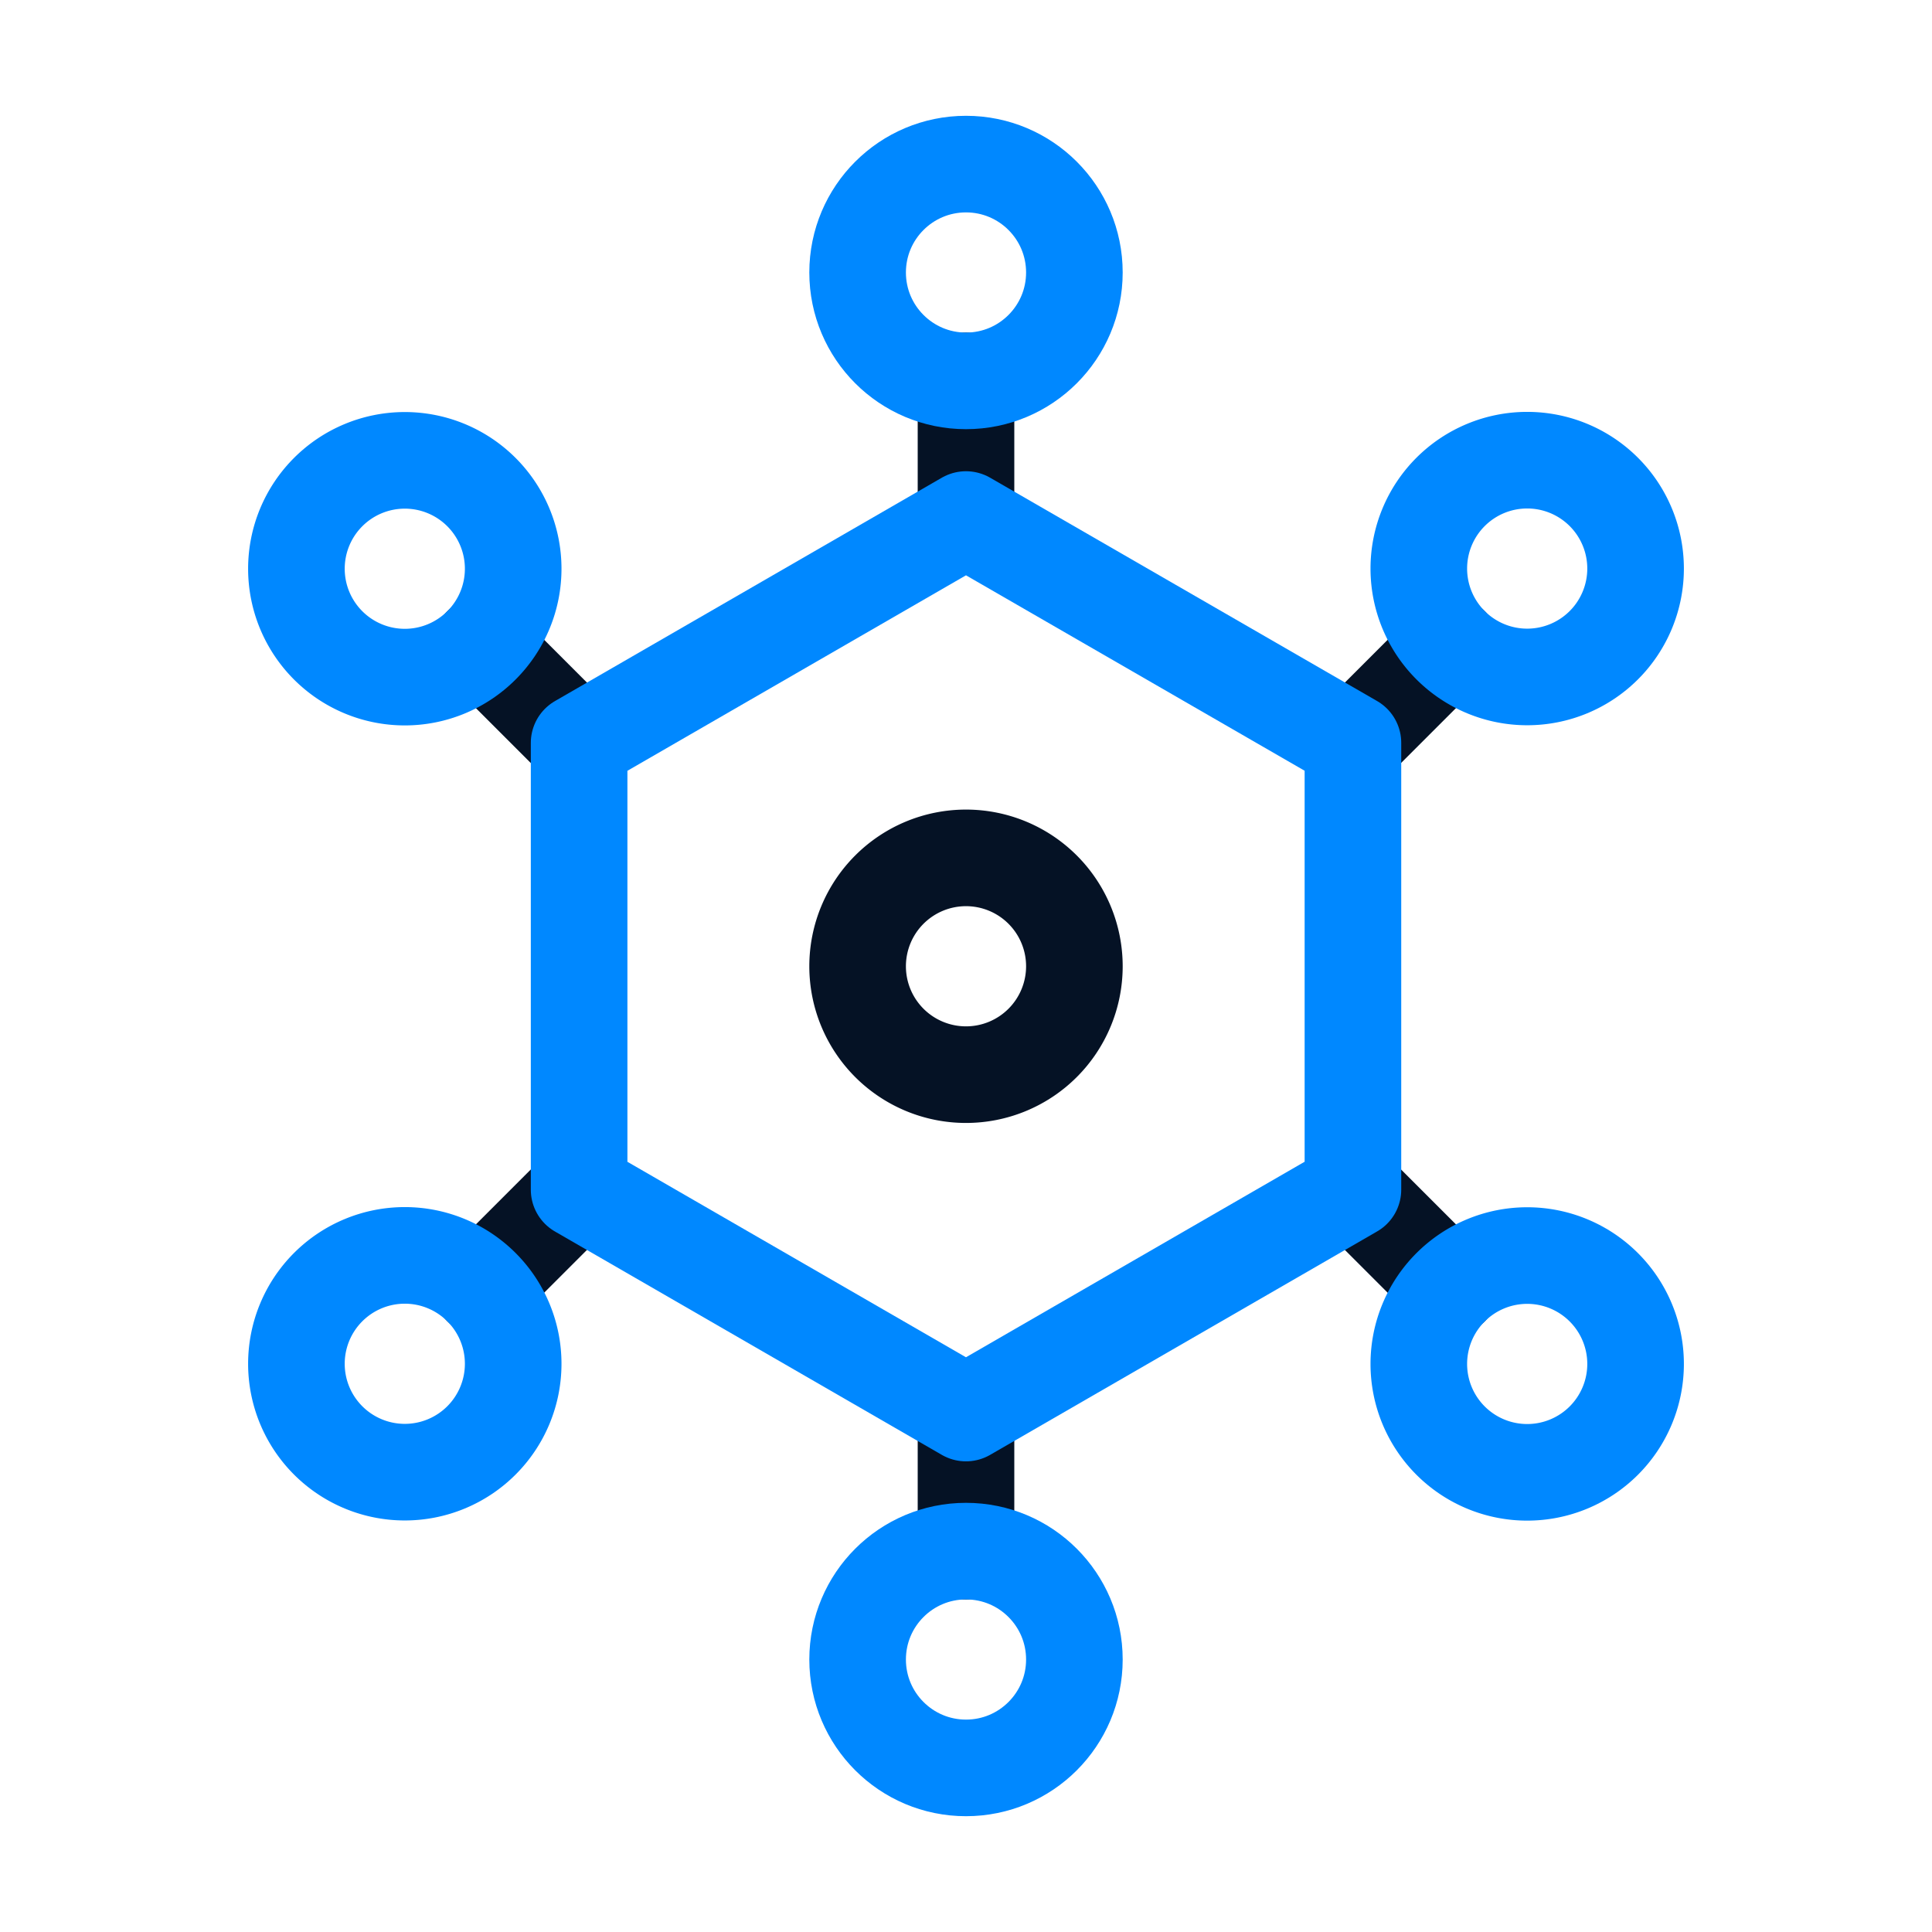 <svg xmlns="http://www.w3.org/2000/svg" xmlns:xlink="http://www.w3.org/1999/xlink" width="80" height="80" viewBox="0 0 80 80">
  <defs>
    <clipPath id="clip-path">
      <rect id="Rectangle_110" data-name="Rectangle 110" width="80" height="80" rx="8" fill="#fff" stroke="#707070" stroke-width="1"/>
    </clipPath>
  </defs>
  <g id="Mask_Group_10" data-name="Mask Group 10" clip-path="url(#clip-path)">
    <g id="Group_447" data-name="Group 447" transform="translate(72.726 1.795) rotate(90)">
      <g id="Group_448" data-name="Group 448" transform="translate(5 5)">
        <g id="Group_450" data-name="Group 450">
          <line id="Line_56" data-name="Line 56" y1="4.045" x2="4.045" transform="translate(42.464 7.662)" fill="none" stroke="#051225" stroke-linecap="round" stroke-linejoin="round" stroke-width="4"/>
          <line id="Line_57" data-name="Line 57" x2="5.721" transform="translate(51.713 27.726)" fill="none" stroke="#051225" stroke-linecap="round" stroke-linejoin="round" stroke-width="4"/>
          <line id="Line_58" data-name="Line 58" x1="5.721" transform="translate(8.976 27.726)" fill="none" stroke="#051225" stroke-linecap="round" stroke-linejoin="round" stroke-width="4"/>
          <line id="Line_59" data-name="Line 59" x2="4.045" y2="4.045" transform="translate(42.457 43.745)" fill="none" stroke="#051225" stroke-linecap="round" stroke-linejoin="round" stroke-width="4"/>
          <line id="Line_60" data-name="Line 60" x1="4.045" y1="4.045" transform="translate(19.922 7.662)" fill="none" stroke="#051225" stroke-linecap="round" stroke-linejoin="round" stroke-width="4"/>
          <line id="Line_61" data-name="Line 61" x1="4.045" y2="4.045" transform="translate(19.929 43.745)" fill="none" stroke="#051225" stroke-linecap="round" stroke-linejoin="round" stroke-width="4"/>
          <path id="Path_105" data-name="Path 105" d="M103.235,89.809a4.488,4.488,0,1,1,4.488-4.488A4.488,4.488,0,0,1,103.235,89.809Z" transform="translate(-70.019 -57.595)" fill="none" stroke="#051225" stroke-linecap="round" stroke-linejoin="round" stroke-width="4"/>
          <path id="Path_101" data-name="Path 101" d="M161.461,9.488A4.488,4.488,0,1,1,156.973,5,4.488,4.488,0,0,1,161.461,9.488Z" transform="translate(-107.29 -5)" fill="none" stroke="#08f" stroke-linecap="round" stroke-linejoin="round" stroke-width="4"/>
          <circle id="Ellipse_26" data-name="Ellipse 26" cx="4.488" cy="4.488" r="4.488" transform="translate(57.434 23.238)" fill="none" stroke="#08f" stroke-linecap="round" stroke-linejoin="round" stroke-width="4"/>
          <circle id="Ellipse_27" data-name="Ellipse 27" cx="4.488" cy="4.488" r="4.488" transform="translate(0 23.238)" fill="none" stroke="#08f" stroke-linecap="round" stroke-linejoin="round" stroke-width="4"/>
          <path id="Path_102" data-name="Path 102" d="M156.95,165.642a4.488,4.488,0,1,1,4.488-4.488A4.488,4.488,0,0,1,156.95,165.642Z" transform="translate(-107.274 -110.19)" fill="none" stroke="#08f" stroke-linecap="round" stroke-linejoin="round" stroke-width="4"/>
          <path id="Path_103" data-name="Path 103" d="M45.008,9.488A4.488,4.488,0,1,0,49.5,5,4.488,4.488,0,0,0,45.008,9.488Z" transform="translate(-32.748 -5)" fill="none" stroke="#08f" stroke-linecap="round" stroke-linejoin="round" stroke-width="4"/>
          <path id="Path_104" data-name="Path 104" d="M49.52,165.642a4.488,4.488,0,1,0-4.488-4.488A4.488,4.488,0,0,0,49.52,165.642Z" transform="translate(-32.765 -110.19)" fill="none" stroke="#08f" stroke-linecap="round" stroke-linejoin="round" stroke-width="4"/>
        </g>
      </g>
      <path id="Path_100" data-name="Path 100" d="M80.776,43.2h-18.5L53.029,59.223l9.249,16.019h18.5l9.249-16.019Z" transform="translate(-33.311 -26.496)" fill="none" stroke="#08f" stroke-linecap="round" stroke-linejoin="round" stroke-width="4"/>
    </g>
  </g>
</svg>
